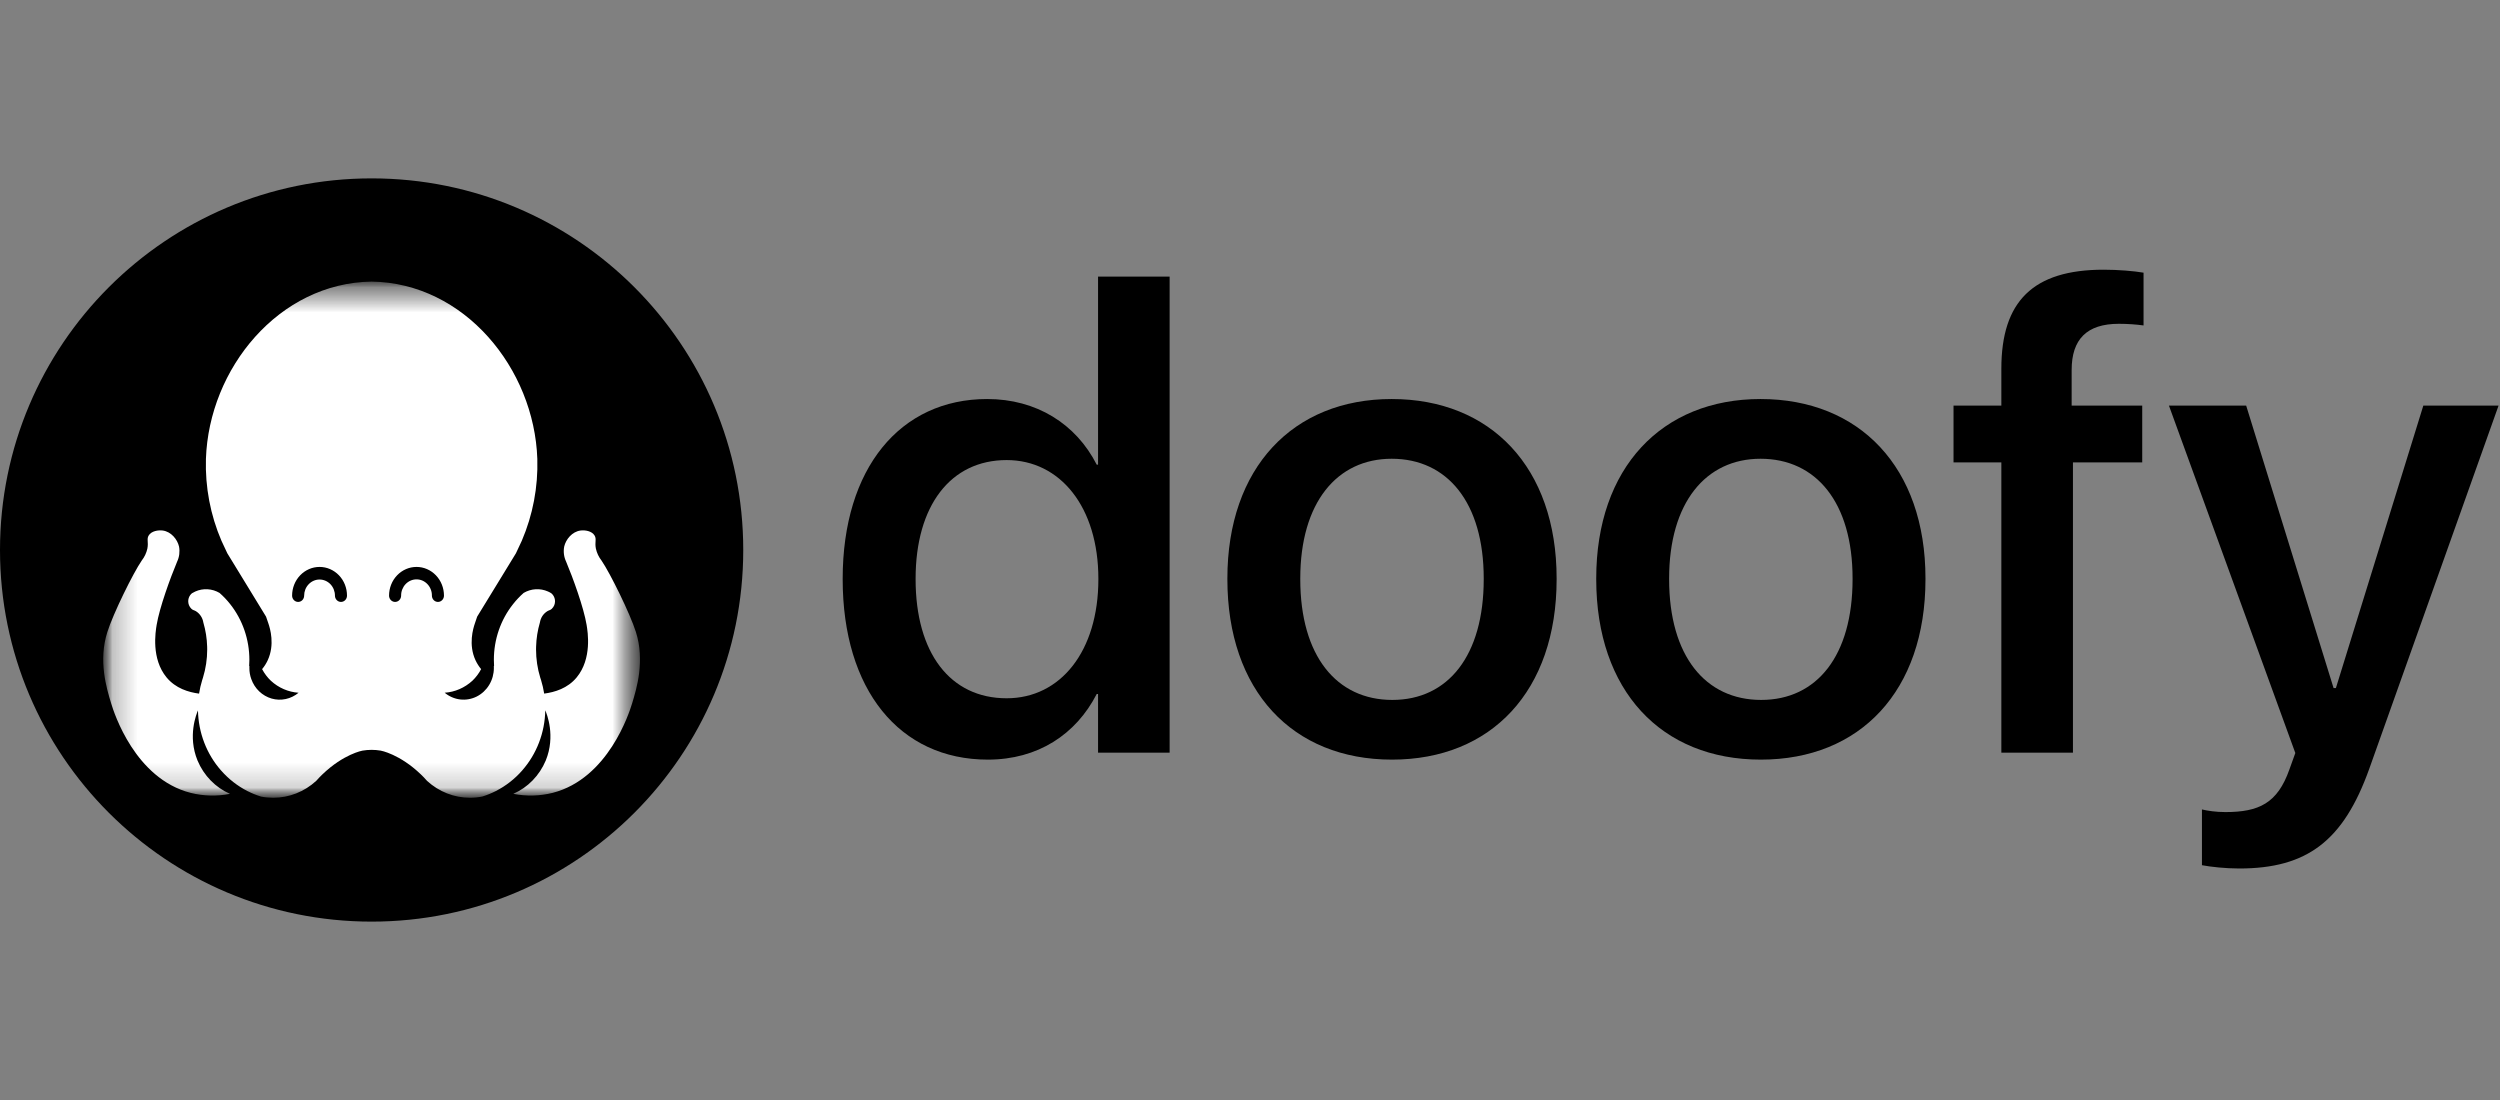 <svg width="100" height="44" viewBox="0 0 100 44" fill="none" xmlns="http://www.w3.org/2000/svg">
<rect x="0" y="0" width="100" height="44" fill="#808080" stroke="none"/>
<g clip-path="url(#clip0_1344_1229)">
<path d="M14.865 36.865C23.075 36.865 29.73 30.21 29.73 22C29.73 13.79 23.075 7.135 14.865 7.135C6.655 7.135 0 13.79 0 22C0 30.21 6.655 36.865 14.865 36.865Z" fill="black"/>
<mask id="mask0_1344_1229" style="mask-type:luminance" maskUnits="userSpaceOnUse" x="4" y="11" width="22" height="21">
<path d="M4.129 11.264H25.601V31.91H4.129V11.264Z" fill="white"/>
</mask>
<g mask="url(#mask0_1344_1229)">
<mask id="mask1_1344_1229" style="mask-type:luminance" maskUnits="userSpaceOnUse" x="4" y="11" width="22" height="21">
<path d="M4.129 11.264H25.601V31.91H4.129V11.264Z" fill="white"/>
</mask>
<g mask="url(#mask1_1344_1229)">
<path d="M4.295 25.277C4.529 24.541 5.321 22.93 5.67 22.421C5.779 22.282 5.856 22.119 5.895 21.944C5.946 21.681 5.86 21.566 5.946 21.422C6.055 21.238 6.33 21.198 6.509 21.221C6.846 21.266 7.095 21.573 7.162 21.864C7.2 22.068 7.173 22.28 7.085 22.466C6.815 23.109 6.38 24.304 6.266 24.995C6.219 25.279 6.044 26.348 6.663 27.097C7.025 27.535 7.539 27.689 7.963 27.745C7.991 27.562 8.033 27.382 8.087 27.206C8.098 27.175 8.109 27.142 8.118 27.109C8.231 26.744 8.288 26.363 8.288 25.98C8.288 25.941 8.287 25.903 8.286 25.865C8.277 25.539 8.226 25.216 8.135 24.905L8.134 24.902C8.119 24.807 8.085 24.717 8.032 24.639C7.98 24.56 7.912 24.494 7.833 24.446C7.753 24.401 7.72 24.41 7.658 24.353C7.615 24.312 7.58 24.262 7.558 24.205C7.539 24.156 7.529 24.104 7.529 24.051C7.529 23.963 7.556 23.877 7.607 23.807C7.628 23.778 7.652 23.752 7.679 23.73C7.721 23.704 7.765 23.681 7.81 23.661C7.965 23.591 8.133 23.56 8.302 23.57C8.471 23.58 8.635 23.63 8.782 23.717C8.935 23.851 9.077 24 9.204 24.161C9.703 24.789 9.976 25.58 9.975 26.397C9.975 26.481 9.972 26.564 9.966 26.647L9.977 26.642C9.975 26.668 9.975 26.693 9.975 26.719C9.974 26.871 10 27.022 10.052 27.164C10.118 27.351 10.227 27.52 10.368 27.655C10.509 27.79 10.679 27.888 10.864 27.942C11.048 27.995 11.242 28.002 11.43 27.961C11.617 27.921 11.793 27.835 11.943 27.71C11.533 27.682 11.143 27.514 10.835 27.23C10.694 27.096 10.576 26.939 10.484 26.765C10.573 26.659 10.648 26.541 10.707 26.414C11 25.786 10.805 25.139 10.734 24.934L10.642 24.666L9.853 23.375L9.636 23.02L9.093 22.132L8.858 21.63C8.416 20.603 8.204 19.484 8.237 18.358C8.358 14.739 11.155 11.317 14.863 11.264H14.867C18.574 11.317 21.371 14.739 21.493 18.357C21.526 19.483 21.313 20.602 20.872 21.63L20.637 22.132L20.094 23.02L19.877 23.375L19.087 24.665L18.996 24.934C18.925 25.139 18.729 25.786 19.022 26.414C19.082 26.541 19.157 26.659 19.245 26.765C19.154 26.939 19.035 27.096 18.895 27.23C18.586 27.513 18.197 27.682 17.787 27.709C17.965 27.858 18.18 27.951 18.407 27.978C18.634 28.005 18.863 27.964 19.069 27.861C19.274 27.757 19.448 27.595 19.569 27.393C19.691 27.191 19.755 26.957 19.755 26.719C19.755 26.693 19.755 26.667 19.753 26.642L19.763 26.646C19.758 26.564 19.755 26.48 19.755 26.396C19.753 25.579 20.026 24.788 20.526 24.161C20.653 23.999 20.794 23.851 20.947 23.716C21.095 23.63 21.259 23.579 21.427 23.57C21.596 23.56 21.765 23.591 21.92 23.66C21.965 23.68 22.009 23.703 22.051 23.73C22.078 23.752 22.102 23.778 22.123 23.807C22.173 23.877 22.201 23.962 22.201 24.05C22.201 24.103 22.191 24.156 22.172 24.205C22.149 24.261 22.115 24.312 22.071 24.353C22.009 24.41 21.977 24.4 21.897 24.446C21.818 24.494 21.75 24.559 21.697 24.638C21.645 24.717 21.611 24.807 21.596 24.902L21.595 24.904C21.504 25.216 21.453 25.539 21.444 25.864C21.442 25.902 21.442 25.941 21.442 25.98C21.442 26.363 21.499 26.744 21.611 27.108C21.621 27.142 21.632 27.174 21.643 27.206C21.697 27.382 21.738 27.562 21.767 27.744C22.191 27.688 22.705 27.535 23.067 27.096C23.686 26.347 23.511 25.278 23.464 24.995C23.35 24.303 22.915 23.108 22.645 22.466C22.556 22.279 22.529 22.067 22.568 21.863C22.635 21.573 22.884 21.266 23.221 21.221C23.4 21.197 23.675 21.238 23.784 21.422C23.87 21.566 23.784 21.681 23.835 21.944C23.874 22.119 23.951 22.282 24.06 22.421C24.409 22.93 25.201 24.54 25.435 25.276C25.803 26.431 25.47 27.527 25.282 28.145C25.171 28.508 24.331 31.141 22.107 31.714C21.591 31.843 21.054 31.857 20.532 31.753C21.112 31.5 21.577 31.023 21.83 30.421C22.231 29.438 21.873 28.559 21.812 28.415L21.811 28.416C21.794 29.306 21.467 30.159 20.891 30.814C20.891 30.814 20.89 30.817 20.888 30.819C20.589 31.16 20.231 31.439 19.833 31.642C19.658 31.731 19.476 31.805 19.289 31.862C19.128 31.894 18.965 31.91 18.801 31.91C18.168 31.911 17.556 31.67 17.081 31.234C17.04 31.187 16.997 31.141 16.954 31.095C16.954 31.095 16.897 31.036 16.838 30.979C15.982 30.157 15.229 30.025 15.229 30.025C14.988 29.984 14.742 29.984 14.5 30.025C14.5 30.025 13.747 30.157 12.892 30.98C12.833 31.037 12.776 31.096 12.776 31.096C12.732 31.141 12.69 31.187 12.649 31.234C12.173 31.671 11.562 31.911 10.929 31.91C10.766 31.91 10.602 31.895 10.441 31.863C10.254 31.805 10.072 31.732 9.897 31.642C9.499 31.44 9.142 31.16 8.843 30.819C8.841 30.818 8.839 30.815 8.839 30.815C8.263 30.16 7.936 29.307 7.919 28.417L7.919 28.416C7.857 28.56 7.499 29.439 7.901 30.421C8.153 31.023 8.618 31.5 9.198 31.754C8.676 31.857 8.14 31.844 7.623 31.714C5.399 31.142 4.559 28.509 4.449 28.145C4.261 27.528 3.926 26.431 4.295 25.277ZM15.803 24.077C15.835 24.077 15.867 24.07 15.896 24.058C15.925 24.045 15.952 24.027 15.974 24.003C15.997 23.98 16.014 23.952 16.026 23.922C16.039 23.891 16.045 23.858 16.045 23.825C16.044 23.74 16.059 23.655 16.09 23.577C16.121 23.498 16.166 23.426 16.223 23.366C16.28 23.305 16.349 23.257 16.424 23.224C16.499 23.191 16.579 23.175 16.661 23.175C16.742 23.175 16.823 23.191 16.898 23.224C16.973 23.257 17.041 23.305 17.098 23.366C17.155 23.426 17.201 23.498 17.231 23.577C17.262 23.655 17.277 23.74 17.276 23.825C17.276 23.892 17.302 23.956 17.347 24.003C17.392 24.051 17.454 24.077 17.518 24.077C17.582 24.077 17.643 24.051 17.688 24.003C17.734 23.956 17.759 23.892 17.759 23.825C17.759 23.52 17.643 23.228 17.437 23.013C17.231 22.798 16.952 22.677 16.661 22.677C16.369 22.677 16.09 22.798 15.884 23.013C15.678 23.228 15.562 23.52 15.562 23.825C15.562 23.892 15.588 23.956 15.633 24.003C15.678 24.05 15.74 24.077 15.803 24.077ZM12.782 23.181C12.863 23.181 12.943 23.198 13.018 23.23C13.093 23.262 13.161 23.31 13.218 23.369C13.275 23.429 13.32 23.5 13.351 23.578C13.382 23.657 13.398 23.74 13.398 23.825C13.398 23.892 13.423 23.956 13.469 24.003C13.514 24.051 13.575 24.077 13.639 24.077C13.703 24.077 13.765 24.051 13.81 24.003C13.855 23.956 13.88 23.892 13.88 23.825C13.88 23.52 13.765 23.228 13.559 23.013C13.353 22.798 13.074 22.677 12.782 22.677C12.491 22.677 12.212 22.798 12.006 23.013C11.8 23.228 11.684 23.52 11.684 23.825C11.684 23.892 11.709 23.956 11.755 24.003C11.8 24.051 11.861 24.077 11.925 24.077C11.989 24.077 12.051 24.051 12.096 24.003C12.141 23.956 12.166 23.892 12.166 23.825C12.166 23.74 12.182 23.657 12.213 23.578C12.244 23.5 12.29 23.429 12.347 23.37C12.404 23.31 12.472 23.262 12.547 23.23C12.621 23.198 12.701 23.181 12.782 23.181Z" fill="white"/>
</g>
</g>
<path d="M89.569 34.74C89.015 34.74 88.421 34.674 88.078 34.608V32.378C88.303 32.431 88.632 32.483 89.015 32.483C90.361 32.483 91.1 32.127 91.575 30.781L91.813 30.121L86.758 16.225H89.847L93.343 27.522H93.436L96.933 16.225H99.942L94.769 30.755C93.739 33.632 92.288 34.74 89.569 34.74Z" fill="black"/>
<path d="M80.054 30.108V18.495H78.141V16.225H80.054V14.747C80.054 12.055 81.321 10.788 84.145 10.788C84.726 10.788 85.359 10.841 85.742 10.907V13.018C85.465 12.979 85.109 12.952 84.753 12.952C83.472 12.952 82.866 13.572 82.866 14.8V16.225H85.689V18.495H82.918V30.108H80.054Z" fill="black"/>
<path d="M70.434 30.385C66.448 30.385 63.849 27.627 63.849 23.167V23.14C63.849 18.706 66.475 15.961 70.421 15.961C74.38 15.961 77.019 18.693 77.019 23.14V23.167C77.019 27.64 74.406 30.385 70.434 30.385ZM70.447 27.997C72.677 27.997 74.103 26.228 74.103 23.167V23.14C74.103 20.105 72.651 18.35 70.421 18.35C68.23 18.35 66.765 20.105 66.765 23.14V23.167C66.765 26.241 68.217 27.997 70.447 27.997Z" fill="black"/>
<path d="M55.68 30.385C51.694 30.385 49.095 27.627 49.095 23.167V23.14C49.095 18.706 51.721 15.961 55.667 15.961C59.626 15.961 62.265 18.693 62.265 23.14V23.167C62.265 27.64 59.652 30.385 55.68 30.385ZM55.693 27.997C57.923 27.997 59.349 26.228 59.349 23.167V23.14C59.349 20.105 57.897 18.35 55.667 18.35C53.476 18.35 52.011 20.105 52.011 23.14V23.167C52.011 26.241 53.463 27.997 55.693 27.997Z" fill="black"/>
<path d="M39.514 30.385C35.977 30.385 33.707 27.587 33.707 23.167V23.153C33.707 18.733 36.004 15.961 39.487 15.961C41.454 15.961 43.037 16.951 43.869 18.587H43.922V11.065H46.785V30.108H43.922V27.759H43.869C43.037 29.382 41.507 30.385 39.514 30.385ZM40.266 27.931C42.417 27.931 43.935 26.057 43.935 23.167V23.153C43.935 20.276 42.404 18.403 40.266 18.403C38.023 18.403 36.624 20.224 36.624 23.153V23.167C36.624 26.123 38.009 27.931 40.266 27.931Z" fill="black"/>
</g>
<defs>
<clipPath id="clip0_1344_1229">
<rect width="100" height="44" fill="white"/>
</clipPath>
</defs>
</svg>
